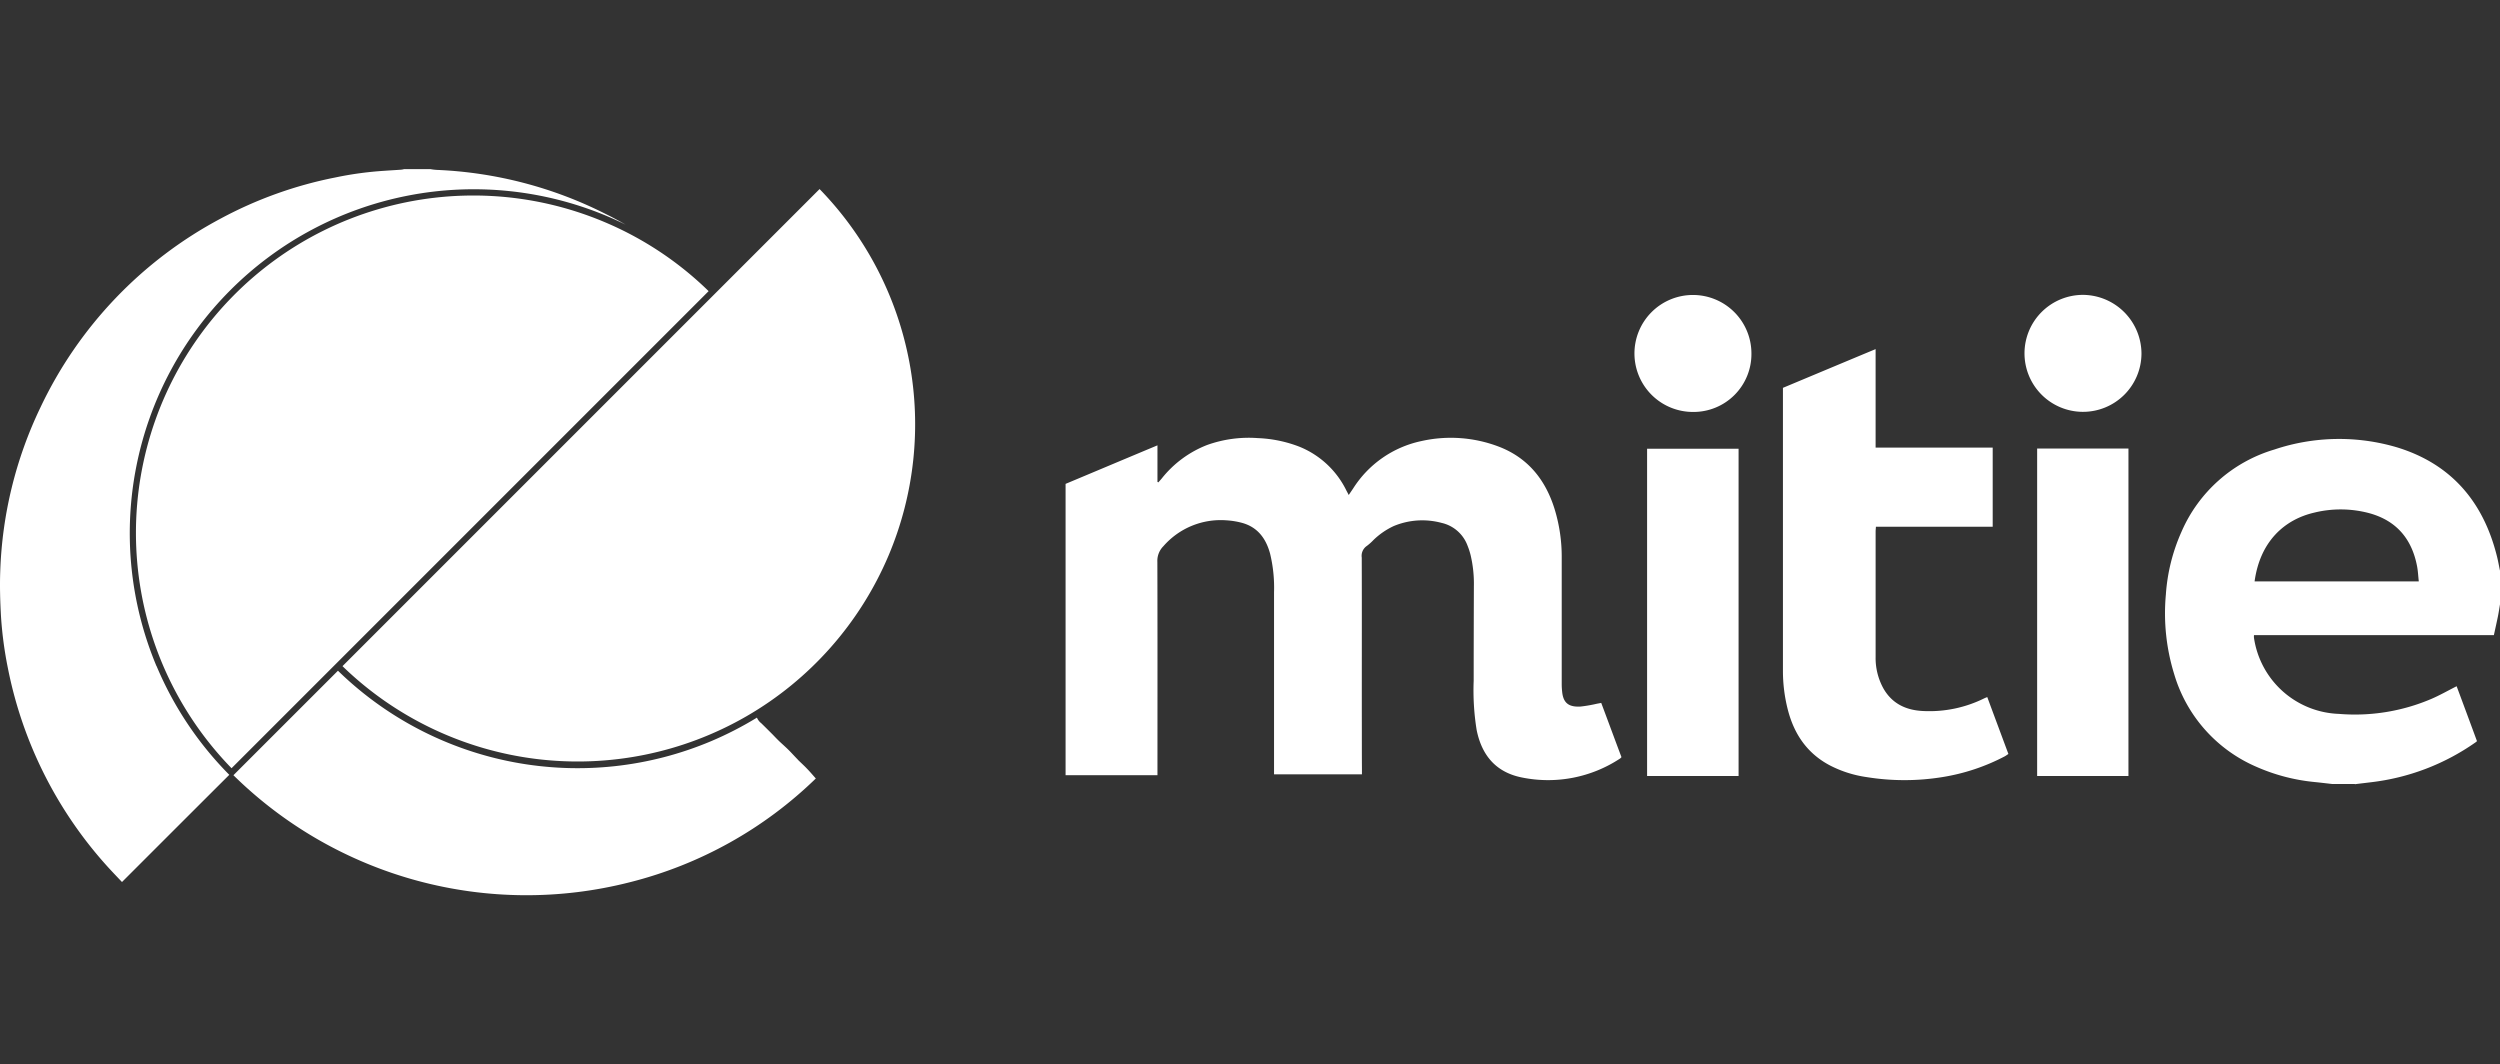 <?xml version="1.0" encoding="UTF-8"?>
<svg xmlns="http://www.w3.org/2000/svg" xmlns:xlink="http://www.w3.org/1999/xlink" width="512" height="218" viewBox="0 0 512 218">
  <rect x="0" y="0" width="512" height="218" fill="#333333" stroke="none"/>
  <defs>
    <clipPath id="clip-MITIE_brand_logo_WHITE">
      <rect width="512" height="218"></rect>
    </clipPath>
  </defs>
  <g id="MITIE_brand_logo_WHITE" data-name="MITIE brand logo WHITE" clip-path="url(#clip-MITIE_brand_logo_WHITE)">
    <path id="Mitie_Logo_White" d="M218.268,64.464c6.232-2.61,12.464-5.24,18.817-7.891v7.486c.061.04.121.061.182.1.223-.263.465-.526.688-.789a22.041,22.041,0,0,1,9.328-6.879,25.282,25.282,0,0,1,10.339-1.4,26.393,26.393,0,0,1,8.478,1.74,18.371,18.371,0,0,1,9.692,9.024c.142.263.283.526.465.89.324-.486.607-.89.89-1.315A21.906,21.906,0,0,1,291.129,55.7a27.545,27.545,0,0,1,15.9,1.153c5.928,2.286,9.51,6.758,11.371,12.707a33.258,33.258,0,0,1,1.477,10.056v25.9a14.477,14.477,0,0,0,.1,1.619c.263,2.408,1.578,3.055,3.763,2.934a28.119,28.119,0,0,0,3.379-.587c.263-.04.526-.1.85-.162,1.4,3.723,2.752,7.405,4.148,11.108a1.869,1.869,0,0,1-.283.283,26.778,26.778,0,0,1-20.011,3.905c-5.362-1.032-8.316-4.512-9.368-9.753a50.9,50.9,0,0,1-.607-10.076c0-6.434.02-12.889.04-19.323a25.449,25.449,0,0,0-.647-6.313,13.869,13.869,0,0,0-.647-2.023,7.4,7.4,0,0,0-5.321-4.674,15.2,15.2,0,0,0-9.793.647,15.008,15.008,0,0,0-4.148,2.853,10.971,10.971,0,0,1-1.356,1.214,2.447,2.447,0,0,0-1.052,2.388c.04,11.735,0,23.471.02,35.206,0,2.691,0,5.4.02,8.093v1.093H260.961V86.66a29.711,29.711,0,0,0-.809-7.911c-.85-3.136-2.59-5.483-5.868-6.333a15.955,15.955,0,0,0-3.075-.486,15.568,15.568,0,0,0-12.909,5.3,4.249,4.249,0,0,0-1.234,3.217c.04,14.062.02,28.125.02,42.187v1.5H218.268V64.444Zm264.047,61.51c1.093-.142,2.185-.263,3.278-.4a46.6,46.6,0,0,0,21.468-8.195,3.017,3.017,0,0,0,.263-.223c-1.376-3.743-2.772-7.507-4.168-11.25-1.76.89-3.419,1.841-5.16,2.59a39.829,39.829,0,0,1-18.959,3.075,18.235,18.235,0,0,1-17.381-15.56,2.623,2.623,0,0,1,0-.567h49.127c.283-1.295.567-2.57.83-3.844.162-.809.283-1.639.425-2.468V82.249c-.223-1.012-.384-2.023-.647-3.035-2.792-11.149-9.409-18.878-20.537-22.257a41.736,41.736,0,0,0-25.069.486,30.02,30.02,0,0,0-18.979,16.834,37.73,37.73,0,0,0-3.2,12.868,42.146,42.146,0,0,0,1.7,16.268,29.873,29.873,0,0,0,16.713,18.939,38.794,38.794,0,0,0,12.059,3.177c1.194.121,2.388.263,3.581.4h4.654ZM461.778,84.434c1.133-8.255,6.191-12.686,12.221-14.082a22.7,22.7,0,0,1,11.29.121c5.584,1.538,8.721,5.321,9.773,10.906.182.971.223,1.983.344,3.055H461.778ZM384.163,57.079V36.865c-6.414,2.671-12.686,5.3-18.979,7.932v57.767a32.018,32.018,0,0,0,1.012,8.195c1.295,5,3.986,8.943,8.66,11.391a23.661,23.661,0,0,0,7.466,2.367,48.572,48.572,0,0,0,15.5,0,41.582,41.582,0,0,0,12.788-4.249c.263-.142.486-.324.749-.486-1.457-3.925-2.893-7.77-4.33-11.654-.243.1-.4.162-.546.223a25.279,25.279,0,0,1-12.626,2.63c-3.46-.162-6.333-1.5-8.114-4.654a12.881,12.881,0,0,1-1.578-6.414v-25.7c0-.283.04-.587.061-.971h23.916V57.038H384.163Zm-28.064.182H337.363v67.033H356.1Zm61.146,67.033h18.7V57.22h-18.7Zm21.367-86.437a12.069,12.069,0,0,0-11.918-12.1,11.978,11.978,0,1,0,11.918,12.079Zm-79.882-.162a11.978,11.978,0,1,0-11.938,12.039,11.853,11.853,0,0,0,11.938-12.039ZM182.01,79.153A69.073,69.073,0,0,0,167.887,4.087L70.18,101.795A69.151,69.151,0,0,0,182.01,79.153h0ZM123.738,10.8A69.1,69.1,0,0,0,47.458,122.7l97.707-97.707A68.7,68.7,0,0,0,123.738,10.8ZM32.08,101.774A70.446,70.446,0,0,1,124.264,9.591c1.335.567,2.63,1.153,3.925,1.8-1.335-.769-2.711-1.518-4.107-2.205A84.357,84.357,0,0,0,89.523.162,10.32,10.32,0,0,1,88.167,0H82.805a3.13,3.13,0,0,1-.627.121c-1.133.081-2.266.142-3.4.223a70.427,70.427,0,0,0-10.1,1.376A83.753,83.753,0,0,0,45.293,10.1,84.95,84.95,0,0,0,8.326,48.8,83.911,83.911,0,0,0,.091,82.289c-.121,3.156-.02,6.333.162,9.489a78.594,78.594,0,0,0,1.4,10.42,85.061,85.061,0,0,0,20.132,40.346c1.032,1.153,2.125,2.286,3.237,3.46,7.365-7.365,14.649-14.649,21.974-21.953A70.335,70.335,0,0,1,32.1,101.774Zm131.356,19.161c-.627-.627-1.214-1.295-1.841-1.922-.607-.607-1.254-1.174-1.882-1.76-.486-.465-.951-.951-1.416-1.437-.769-.769-1.558-1.558-2.347-2.327a2.872,2.872,0,0,1-.89-1.153,71.134,71.134,0,0,1-9.328,4.8,70.329,70.329,0,0,1-76.482-14.406L47.842,124.132a85.56,85.56,0,0,0,81.2,21.913A84,84,0,0,0,167.118,124.8c-.647-.728-1.214-1.4-1.8-2-.607-.647-1.275-1.234-1.9-1.861Z" transform="translate(-0.038 34.633)" fill="#fff"></path>
  </g>
</svg>
